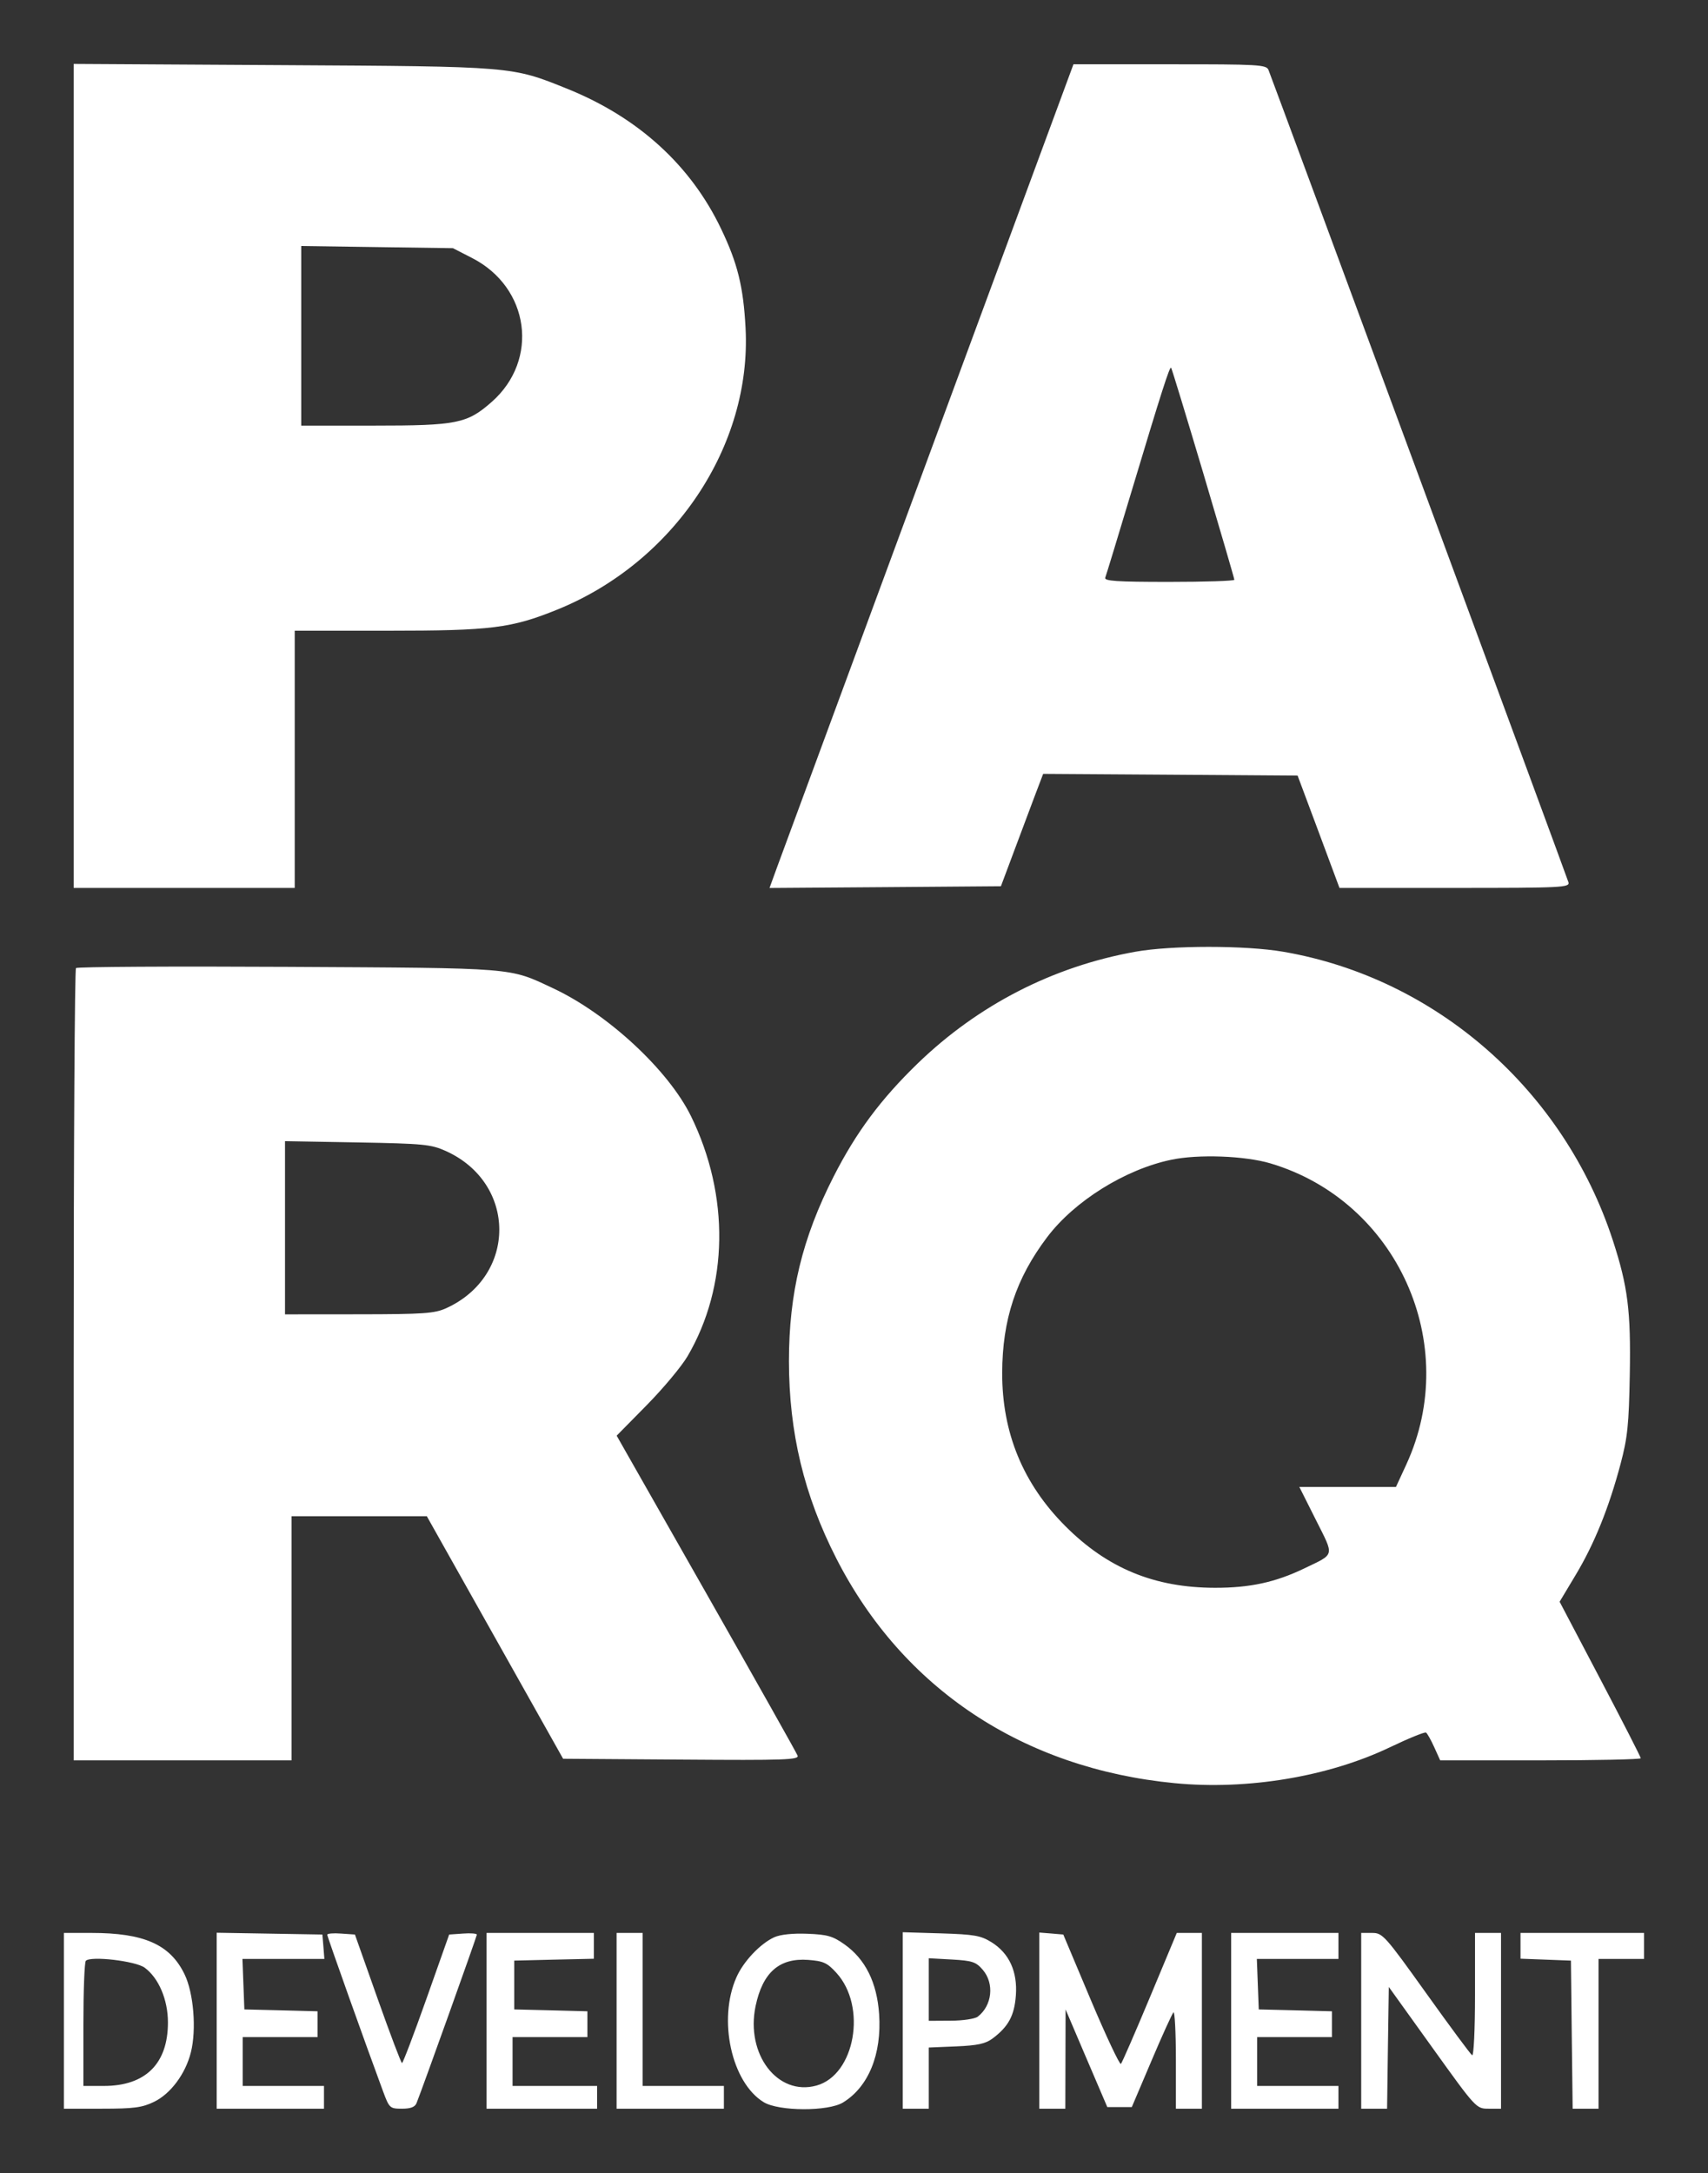 <?xml version="1.0" encoding="UTF-8"?> <svg xmlns="http://www.w3.org/2000/svg" viewBox="5990.5 4966.8 26.728 34"><rect x="5990.5" y="4966.8" width="26.728" height="34" fill="#333333" stroke="none"/> <path fill="white" fill-opacity="1" stroke="" stroke-opacity="1" stroke-width="1" id="tSvg16e6c774465" d="M 5991.653 4974.246 C 5991.653 4980.692 5991.653 4980.692 5991.653 4980.692 C 5991.653 4980.692 5993.383 4980.692 5993.383 4980.692 C 5993.383 4980.692 5995.112 4980.692 5995.112 4980.692 C 5995.112 4980.692 5995.112 4978.68 5995.112 4978.68 C 5995.112 4978.68 5995.112 4976.668 5995.112 4976.668 C 5995.112 4976.668 5996.565 4976.668 5996.565 4976.668 C 5998.191 4976.668 5998.501 4976.629 5999.222 4976.337 C 6001.047 4975.597 6002.265 4973.776 6002.167 4971.931 C 6002.133 4971.286 6002.042 4970.917 6001.783 4970.378 C 6001.309 4969.386 6000.487 4968.637 5999.379 4968.19 C 5998.503 4967.837 5998.545 4967.84 5994.922 4967.819 C 5991.653 4967.8 5991.653 4967.8 5991.653 4967.8 C 5991.653 4967.8 5991.653 4974.246 5991.653 4974.246 M 6005.036 4973.93 C 6003.792 4977.299 6002.722 4980.199 6002.658 4980.374 C 6002.542 4980.693 6002.542 4980.693 6002.542 4980.693 C 6002.542 4980.693 6004.353 4980.68 6004.353 4980.68 C 6004.353 4980.68 6006.163 4980.666 6006.163 4980.666 C 6006.163 4980.666 6006.363 4980.132 6006.363 4980.132 C 6006.473 4979.837 6006.622 4979.442 6006.693 4979.252 C 6006.824 4978.908 6006.824 4978.908 6006.824 4978.908 C 6006.824 4978.908 6008.815 4978.921 6008.815 4978.921 C 6008.815 4978.921 6010.806 4978.935 6010.806 4978.935 C 6010.806 4978.935 6011.134 4979.813 6011.134 4979.813 C 6011.134 4979.813 6011.461 4980.692 6011.461 4980.692 C 6011.461 4980.692 6013.265 4980.692 6013.265 4980.692 C 6014.959 4980.692 6015.067 4980.686 6015.044 4980.603 C 6015.023 4980.528 6010.456 4968.164 6010.35 4967.894 C 6010.317 4967.812 6010.195 4967.805 6008.806 4967.806 C 6007.298 4967.806 6007.298 4967.806 6007.298 4967.806 C 6007.298 4967.806 6005.036 4973.93 6005.036 4973.93 M 5997.888 4970.837 C 5998.788 4971.298 5998.942 4972.429 5998.195 4973.088 C 5997.81 4973.427 5997.653 4973.459 5996.35 4973.459 C 5995.214 4973.459 5995.214 4973.459 5995.214 4973.459 C 5995.214 4973.459 5995.214 4972.054 5995.214 4972.054 C 5995.214 4972.054 5995.214 4970.649 5995.214 4970.649 C 5995.214 4970.649 5996.401 4970.666 5996.401 4970.666 C 5996.401 4970.666 5997.588 4970.683 5997.588 4970.683 C 5997.588 4970.683 5997.888 4970.837 5997.888 4970.837 M 6009.33 4974.204 C 6009.597 4975.103 6009.816 4975.853 6009.816 4975.871 C 6009.816 4975.889 6009.356 4975.904 6008.793 4975.904 C 6007.972 4975.904 6007.775 4975.891 6007.796 4975.837 C 6007.81 4975.801 6007.997 4975.188 6008.211 4974.475 C 6008.675 4972.931 6008.804 4972.53 6008.826 4972.553 C 6008.836 4972.562 6009.062 4973.305 6009.33 4974.204Z M 6008.265 4981.691 C 6006.978 4981.922 6005.808 4982.523 6004.861 4983.438 C 6004.283 4983.998 6003.898 4984.515 6003.545 4985.208 C 6003.054 4986.172 6002.846 4987.033 6002.846 4988.097 C 6002.847 4989.214 6003.082 4990.193 6003.588 4991.184 C 6004.628 4993.22 6006.511 4994.47 6008.883 4994.699 C 6010.021 4994.809 6011.288 4994.598 6012.251 4994.137 C 6012.541 4993.998 6012.795 4993.895 6012.815 4993.907 C 6012.835 4993.92 6012.893 4994.023 6012.944 4994.136 C 6013.037 4994.342 6013.037 4994.342 6013.037 4994.342 C 6013.037 4994.342 6014.607 4994.342 6014.607 4994.342 C 6015.47 4994.342 6016.176 4994.327 6016.176 4994.309 C 6016.176 4994.291 6015.891 4993.733 6015.541 4993.068 C 6014.906 4991.86 6014.906 4991.86 6014.906 4991.86 C 6014.906 4991.86 6015.158 4991.44 6015.158 4991.44 C 6015.449 4990.955 6015.676 4990.394 6015.859 4989.707 C 6015.969 4989.293 6015.99 4989.092 6016.004 4988.307 C 6016.022 4987.311 6015.974 4986.929 6015.739 4986.207 C 6014.972 4983.855 6012.97 4982.101 6010.582 4981.691 C 6009.991 4981.589 6008.831 4981.589 6008.265 4981.691Z M 5991.689 4981.946 C 5991.669 4981.966 5991.653 4984.763 5991.653 4988.162 C 5991.653 4994.342 5991.653 4994.342 5991.653 4994.342 C 5991.653 4994.342 5993.357 4994.342 5993.357 4994.342 C 5993.357 4994.342 5995.062 4994.342 5995.062 4994.342 C 5995.062 4994.342 5995.062 4992.432 5995.062 4992.432 C 5995.062 4992.432 5995.062 4990.522 5995.062 4990.522 C 5995.062 4990.522 5996.121 4990.522 5996.121 4990.522 C 5996.121 4990.522 5997.179 4990.522 5997.179 4990.522 C 5997.179 4990.522 5998.246 4992.42 5998.246 4992.42 C 5998.246 4992.42 5999.312 4994.317 5999.312 4994.317 C 5999.312 4994.317 6001.161 4994.33 6001.161 4994.33 C 6002.791 4994.342 6003.007 4994.334 6002.981 4994.267 C 6002.965 4994.225 6002.321 4993.081 6001.551 4991.726 C 6000.15 4989.262 6000.15 4989.262 6000.15 4989.262 C 6000.15 4989.262 6000.621 4988.784 6000.621 4988.784 C 6000.879 4988.522 6001.167 4988.177 6001.26 4988.018 C 6001.901 4986.923 6001.921 4985.506 6001.314 4984.265 C 6000.961 4983.544 6000.013 4982.664 5999.155 4982.262 C 5998.457 4981.935 5998.603 4981.947 5995.009 4981.927 C 5993.203 4981.917 5991.709 4981.926 5991.689 4981.946Z M 5997.478 4984.809 C 5998.59 4985.312 5998.592 4986.763 5997.482 4987.268 C 5997.3 4987.35 5997.133 4987.362 5996.117 4987.363 C 5994.96 4987.364 5994.96 4987.364 5994.96 4987.364 C 5994.96 4987.364 5994.96 4986.009 5994.96 4986.009 C 5994.96 4986.009 5994.96 4984.654 5994.96 4984.654 C 5994.96 4984.654 5996.092 4984.674 5996.092 4984.674 C 5997.134 4984.693 5997.244 4984.704 5997.478 4984.809Z M 6010.381 4985.002 C 6012.363 4985.591 6013.374 4987.83 6012.507 4989.713 C 6012.345 4990.064 6012.345 4990.064 6012.345 4990.064 C 6012.345 4990.064 6011.589 4990.064 6011.589 4990.064 C 6011.589 4990.064 6010.833 4990.064 6010.833 4990.064 C 6010.833 4990.064 6011.092 4990.58 6011.092 4990.58 C 6011.383 4991.16 6011.396 4991.105 6010.91 4991.339 C 6010.459 4991.556 6010.06 4991.643 6009.513 4991.642 C 6008.565 4991.641 6007.829 4991.337 6007.17 4990.676 C 6006.51 4990.015 6006.181 4989.217 6006.183 4988.281 C 6006.185 4987.448 6006.399 4986.801 6006.886 4986.157 C 6007.314 4985.59 6008.109 4985.095 6008.829 4984.945 C 6009.252 4984.856 6009.983 4984.883 6010.381 4985.002Z M 5991.5 4998.417 C 5991.5 4999.792 5991.5 4999.792 5991.5 4999.792 C 5991.5 4999.792 5992.094 4999.792 5992.094 4999.792 C 5992.594 4999.792 5992.724 4999.775 5992.91 4999.685 C 5993.17 4999.559 5993.403 4999.247 5993.487 4998.91 C 5993.577 4998.553 5993.53 4997.98 5993.387 4997.687 C 5993.161 4997.222 5992.753 4997.042 5991.93 4997.042 C 5991.5 4997.042 5991.5 4997.042 5991.5 4997.042 C 5991.5 4997.042 5991.5 4998.417 5991.5 4998.417 M 5993.891 4998.416 C 5993.891 4999.792 5993.891 4999.792 5993.891 4999.792 C 5993.891 4999.792 5994.731 4999.792 5994.731 4999.792 C 5994.731 4999.792 5995.57 4999.792 5995.57 4999.792 C 5995.57 4999.792 5995.57 4999.614 5995.57 4999.614 C 5995.57 4999.614 5995.57 4999.436 5995.57 4999.436 C 5995.57 4999.436 5994.934 4999.436 5994.934 4999.436 C 5994.934 4999.436 5994.298 4999.436 5994.298 4999.436 C 5994.298 4999.436 5994.298 4999.054 5994.298 4999.054 C 5994.298 4999.054 5994.298 4998.672 5994.298 4998.672 C 5994.298 4998.672 5994.883 4998.672 5994.883 4998.672 C 5994.883 4998.672 5995.469 4998.672 5995.469 4998.672 C 5995.469 4998.672 5995.469 4998.47 5995.469 4998.47 C 5995.469 4998.47 5995.469 4998.268 5995.469 4998.268 C 5995.469 4998.268 5994.896 4998.253 5994.896 4998.253 C 5994.896 4998.253 5994.324 4998.239 5994.324 4998.239 C 5994.324 4998.239 5994.309 4997.844 5994.309 4997.844 C 5994.309 4997.844 5994.294 4997.449 5994.294 4997.449 C 5994.294 4997.449 5994.935 4997.449 5994.935 4997.449 C 5994.935 4997.449 5995.576 4997.449 5995.576 4997.449 C 5995.576 4997.449 5995.561 4997.258 5995.561 4997.258 C 5995.561 4997.258 5995.545 4997.067 5995.545 4997.067 C 5995.545 4997.067 5994.718 4997.053 5994.718 4997.053 C 5994.718 4997.053 5993.891 4997.039 5993.891 4997.039 C 5993.891 4997.039 5993.891 4998.416 5993.891 4998.416 M 5995.621 4997.07 C 5995.621 4997.1 5996.232 4998.814 5996.496 4999.525 C 5996.592 4999.783 5996.602 4999.792 5996.79 4999.792 C 5996.928 4999.792 5996.994 4999.766 5997.019 4999.703 C 5997.127 4999.43 5997.962 4997.096 5997.962 4997.069 C 5997.962 4997.051 5997.864 4997.043 5997.745 4997.052 C 5997.529 4997.067 5997.529 4997.067 5997.529 4997.067 C 5997.529 4997.067 5997.173 4998.073 5997.173 4998.073 C 5996.977 4998.626 5996.805 4999.078 5996.791 4999.078 C 5996.777 4999.078 5996.606 4998.625 5996.41 4998.073 C 5996.054 4997.067 5996.054 4997.067 5996.054 4997.067 C 5996.054 4997.067 5995.837 4997.052 5995.837 4997.052 C 5995.718 4997.043 5995.621 4997.051 5995.621 4997.07Z M 5998.114 4998.417 C 5998.114 4999.792 5998.114 4999.792 5998.114 4999.792 C 5998.114 4999.792 5998.979 4999.792 5998.979 4999.792 C 5998.979 4999.792 5999.844 4999.792 5999.844 4999.792 C 5999.844 4999.792 5999.844 4999.614 5999.844 4999.614 C 5999.844 4999.614 5999.844 4999.436 5999.844 4999.436 C 5999.844 4999.436 5999.183 4999.436 5999.183 4999.436 C 5999.183 4999.436 5998.521 4999.436 5998.521 4999.436 C 5998.521 4999.436 5998.521 4999.054 5998.521 4999.054 C 5998.521 4999.054 5998.521 4998.672 5998.521 4998.672 C 5998.521 4998.672 5999.106 4998.672 5999.106 4998.672 C 5999.106 4998.672 5999.692 4998.672 5999.692 4998.672 C 5999.692 4998.672 5999.692 4998.47 5999.692 4998.47 C 5999.692 4998.47 5999.692 4998.268 5999.692 4998.268 C 5999.692 4998.268 5999.119 4998.253 5999.119 4998.253 C 5999.119 4998.253 5998.547 4998.239 5998.547 4998.239 C 5998.547 4998.239 5998.547 4997.857 5998.547 4997.857 C 5998.547 4997.857 5998.547 4997.475 5998.547 4997.475 C 5998.547 4997.475 5999.17 4997.46 5999.17 4997.46 C 5999.17 4997.46 5999.793 4997.446 5999.793 4997.446 C 5999.793 4997.446 5999.793 4997.244 5999.793 4997.244 C 5999.793 4997.244 5999.793 4997.042 5999.793 4997.042 C 5999.793 4997.042 5998.954 4997.042 5998.954 4997.042 C 5998.954 4997.042 5998.114 4997.042 5998.114 4997.042 C 5998.114 4997.042 5998.114 4998.417 5998.114 4998.417 M 6000.149 4998.417 C 6000.149 4999.792 6000.149 4999.792 6000.149 4999.792 C 6000.149 4999.792 6000.989 4999.792 6000.989 4999.792 C 6000.989 4999.792 6001.828 4999.792 6001.828 4999.792 C 6001.828 4999.792 6001.828 4999.614 6001.828 4999.614 C 6001.828 4999.614 6001.828 4999.436 6001.828 4999.436 C 6001.828 4999.436 6001.192 4999.436 6001.192 4999.436 C 6001.192 4999.436 6000.556 4999.436 6000.556 4999.436 C 6000.556 4999.436 6000.556 4998.239 6000.556 4998.239 C 6000.556 4998.239 6000.556 4997.042 6000.556 4997.042 C 6000.556 4997.042 6000.353 4997.042 6000.353 4997.042 C 6000.353 4997.042 6000.149 4997.042 6000.149 4997.042 C 6000.149 4997.042 6000.149 4998.417 6000.149 4998.417 M 6002.615 4997.11 C 6002.397 4997.21 6002.133 4997.488 6002.024 4997.737 C 6001.731 4998.397 6001.947 4999.383 6002.451 4999.69 C 6002.687 4999.834 6003.459 4999.837 6003.692 4999.695 C 6004.091 4999.451 6004.3 4998.939 6004.257 4998.311 C 6004.223 4997.818 6004.042 4997.452 6003.715 4997.221 C 6003.533 4997.092 6003.447 4997.067 6003.135 4997.055 C 6002.905 4997.046 6002.713 4997.066 6002.615 4997.11Z M 6004.627 4998.412 C 6004.627 4999.792 6004.627 4999.792 6004.627 4999.792 C 6004.627 4999.792 6004.83 4999.792 6004.83 4999.792 C 6004.83 4999.792 6005.034 4999.792 6005.034 4999.792 C 6005.034 4999.792 6005.034 4999.314 6005.034 4999.314 C 6005.034 4999.314 6005.034 4998.835 6005.034 4998.835 C 6005.034 4998.835 6005.463 4998.817 6005.463 4998.817 C 6005.797 4998.803 6005.922 4998.776 6006.032 4998.694 C 6006.281 4998.508 6006.374 4998.335 6006.397 4998.019 C 6006.424 4997.646 6006.293 4997.36 6006.015 4997.187 C 6005.847 4997.083 6005.745 4997.065 6005.225 4997.049 C 6004.627 4997.031 6004.627 4997.031 6004.627 4997.031 C 6004.627 4997.031 6004.627 4998.412 6004.627 4998.412 M 6006.764 4998.414 C 6006.764 4999.792 6006.764 4999.792 6006.764 4999.792 C 6006.764 4999.792 6006.967 4999.792 6006.967 4999.792 C 6006.967 4999.792 6007.171 4999.792 6007.171 4999.792 C 6007.171 4999.792 6007.173 4999.016 6007.173 4999.016 C 6007.173 4999.016 6007.175 4998.239 6007.175 4998.239 C 6007.175 4998.239 6007.501 4999.003 6007.501 4999.003 C 6007.501 4999.003 6007.828 4999.767 6007.828 4999.767 C 6007.828 4999.767 6008.02 4999.767 6008.02 4999.767 C 6008.02 4999.767 6008.211 4999.767 6008.211 4999.767 C 6008.211 4999.767 6008.518 4999.045 6008.518 4999.045 C 6008.686 4998.648 6008.842 4998.306 6008.863 4998.285 C 6008.883 4998.264 6008.901 4998.595 6008.901 4999.02 C 6008.901 4999.792 6008.901 4999.792 6008.901 4999.792 C 6008.901 4999.792 6009.104 4999.792 6009.104 4999.792 C 6009.104 4999.792 6009.308 4999.792 6009.308 4999.792 C 6009.308 4999.792 6009.308 4998.417 6009.308 4998.417 C 6009.308 4998.417 6009.308 4997.042 6009.308 4997.042 C 6009.308 4997.042 6009.111 4997.042 6009.111 4997.042 C 6009.111 4997.042 6008.915 4997.042 6008.915 4997.042 C 6008.915 4997.042 6008.495 4998.048 6008.495 4998.048 C 6008.264 4998.601 6008.06 4999.07 6008.041 4999.091 C 6008.023 4999.111 6007.812 4998.664 6007.573 4998.098 C 6007.139 4997.067 6007.139 4997.067 6007.139 4997.067 C 6007.139 4997.067 6006.951 4997.051 6006.951 4997.051 C 6006.951 4997.051 6006.764 4997.036 6006.764 4997.036 C 6006.764 4997.036 6006.764 4998.414 6006.764 4998.414 M 6009.766 4998.417 C 6009.766 4999.792 6009.766 4999.792 6009.766 4999.792 C 6009.766 4999.792 6010.605 4999.792 6010.605 4999.792 C 6010.605 4999.792 6011.445 4999.792 6011.445 4999.792 C 6011.445 4999.792 6011.445 4999.614 6011.445 4999.614 C 6011.445 4999.614 6011.445 4999.436 6011.445 4999.436 C 6011.445 4999.436 6010.809 4999.436 6010.809 4999.436 C 6010.809 4999.436 6010.173 4999.436 6010.173 4999.436 C 6010.173 4999.436 6010.173 4999.054 6010.173 4999.054 C 6010.173 4999.054 6010.173 4998.672 6010.173 4998.672 C 6010.173 4998.672 6010.758 4998.672 6010.758 4998.672 C 6010.758 4998.672 6011.343 4998.672 6011.343 4998.672 C 6011.343 4998.672 6011.343 4998.47 6011.343 4998.47 C 6011.343 4998.47 6011.343 4998.268 6011.343 4998.268 C 6011.343 4998.268 6010.77 4998.253 6010.77 4998.253 C 6010.77 4998.253 6010.198 4998.239 6010.198 4998.239 C 6010.198 4998.239 6010.183 4997.844 6010.183 4997.844 C 6010.183 4997.844 6010.168 4997.449 6010.168 4997.449 C 6010.168 4997.449 6010.806 4997.449 6010.806 4997.449 C 6010.806 4997.449 6011.445 4997.449 6011.445 4997.449 C 6011.445 4997.449 6011.445 4997.246 6011.445 4997.246 C 6011.445 4997.246 6011.445 4997.042 6011.445 4997.042 C 6011.445 4997.042 6010.605 4997.042 6010.605 4997.042 C 6010.605 4997.042 6009.766 4997.042 6009.766 4997.042 C 6009.766 4997.042 6009.766 4998.417 6009.766 4998.417 M 6011.801 4998.417 C 6011.801 4999.792 6011.801 4999.792 6011.801 4999.792 C 6011.801 4999.792 6012.003 4999.792 6012.003 4999.792 C 6012.003 4999.792 6012.206 4999.792 6012.206 4999.792 C 6012.206 4999.792 6012.219 4998.84 6012.219 4998.84 C 6012.219 4998.84 6012.233 4997.887 6012.233 4997.887 C 6012.233 4997.887 6012.917 4998.84 6012.917 4998.84 C 6013.599 4999.79 6013.601 4999.792 6013.795 4999.792 C 6013.989 4999.792 6013.989 4999.792 6013.989 4999.792 C 6013.989 4999.792 6013.989 4998.417 6013.989 4998.417 C 6013.989 4998.417 6013.989 4997.042 6013.989 4997.042 C 6013.989 4997.042 6013.785 4997.042 6013.785 4997.042 C 6013.785 4997.042 6013.582 4997.042 6013.582 4997.042 C 6013.582 4997.042 6013.582 4998.013 6013.582 4998.013 C 6013.582 4998.558 6013.562 4998.971 6013.537 4998.956 C 6013.512 4998.94 6013.189 4998.504 6012.818 4997.985 C 6012.172 4997.082 6012.136 4997.042 6011.972 4997.042 C 6011.801 4997.042 6011.801 4997.042 6011.801 4997.042 C 6011.801 4997.042 6011.801 4998.417 6011.801 4998.417 M 6014.294 4997.243 C 6014.294 4997.445 6014.294 4997.445 6014.294 4997.445 C 6014.294 4997.445 6014.688 4997.46 6014.688 4997.46 C 6014.688 4997.46 6015.083 4997.475 6015.083 4997.475 C 6015.083 4997.475 6015.096 4998.634 6015.096 4998.634 C 6015.096 4998.634 6015.11 4999.792 6015.11 4999.792 C 6015.11 4999.792 6015.312 4999.792 6015.312 4999.792 C 6015.312 4999.792 6015.515 4999.792 6015.515 4999.792 C 6015.515 4999.792 6015.515 4998.621 6015.515 4998.621 C 6015.515 4998.621 6015.515 4997.449 6015.515 4997.449 C 6015.515 4997.449 6015.871 4997.449 6015.871 4997.449 C 6015.871 4997.449 6016.227 4997.449 6016.227 4997.449 C 6016.227 4997.449 6016.227 4997.246 6016.227 4997.246 C 6016.227 4997.246 6016.227 4997.042 6016.227 4997.042 C 6016.227 4997.042 6015.261 4997.042 6015.261 4997.042 C 6015.261 4997.042 6014.294 4997.042 6014.294 4997.042 C 6014.294 4997.042 6014.294 4997.243 6014.294 4997.243 M 5992.763 4997.585 C 5992.983 4997.746 5993.128 4998.086 5993.128 4998.443 C 5993.128 4999.088 5992.777 4999.436 5992.125 4999.436 C 5991.805 4999.436 5991.805 4999.436 5991.805 4999.436 C 5991.805 4999.436 5991.805 4998.476 5991.805 4998.476 C 5991.805 4997.949 5991.822 4997.5 5991.843 4997.478 C 5991.92 4997.399 5992.62 4997.481 5992.763 4997.585Z M 6003.588 4997.666 C 6004.07 4998.192 6003.881 4999.263 6003.277 4999.43 C 6002.669 4999.598 6002.166 4998.941 6002.324 4998.186 C 6002.435 4997.659 6002.696 4997.431 6003.147 4997.464 C 6003.385 4997.482 6003.445 4997.509 6003.588 4997.666Z M 6005.88 4997.62 C 6006.063 4997.834 6006.026 4998.179 6005.801 4998.352 C 6005.757 4998.386 6005.567 4998.415 6005.377 4998.415 C 6005.034 4998.417 6005.034 4998.417 6005.034 4998.417 C 6005.034 4998.417 6005.034 4997.927 6005.034 4997.927 C 6005.034 4997.927 6005.034 4997.438 6005.034 4997.438 C 6005.034 4997.438 6005.396 4997.458 6005.396 4997.458 C 6005.716 4997.476 6005.773 4997.495 6005.88 4997.62Z" fill-rule="evenodd" clip-rule="evenodd"></path> <defs></defs> </svg> 